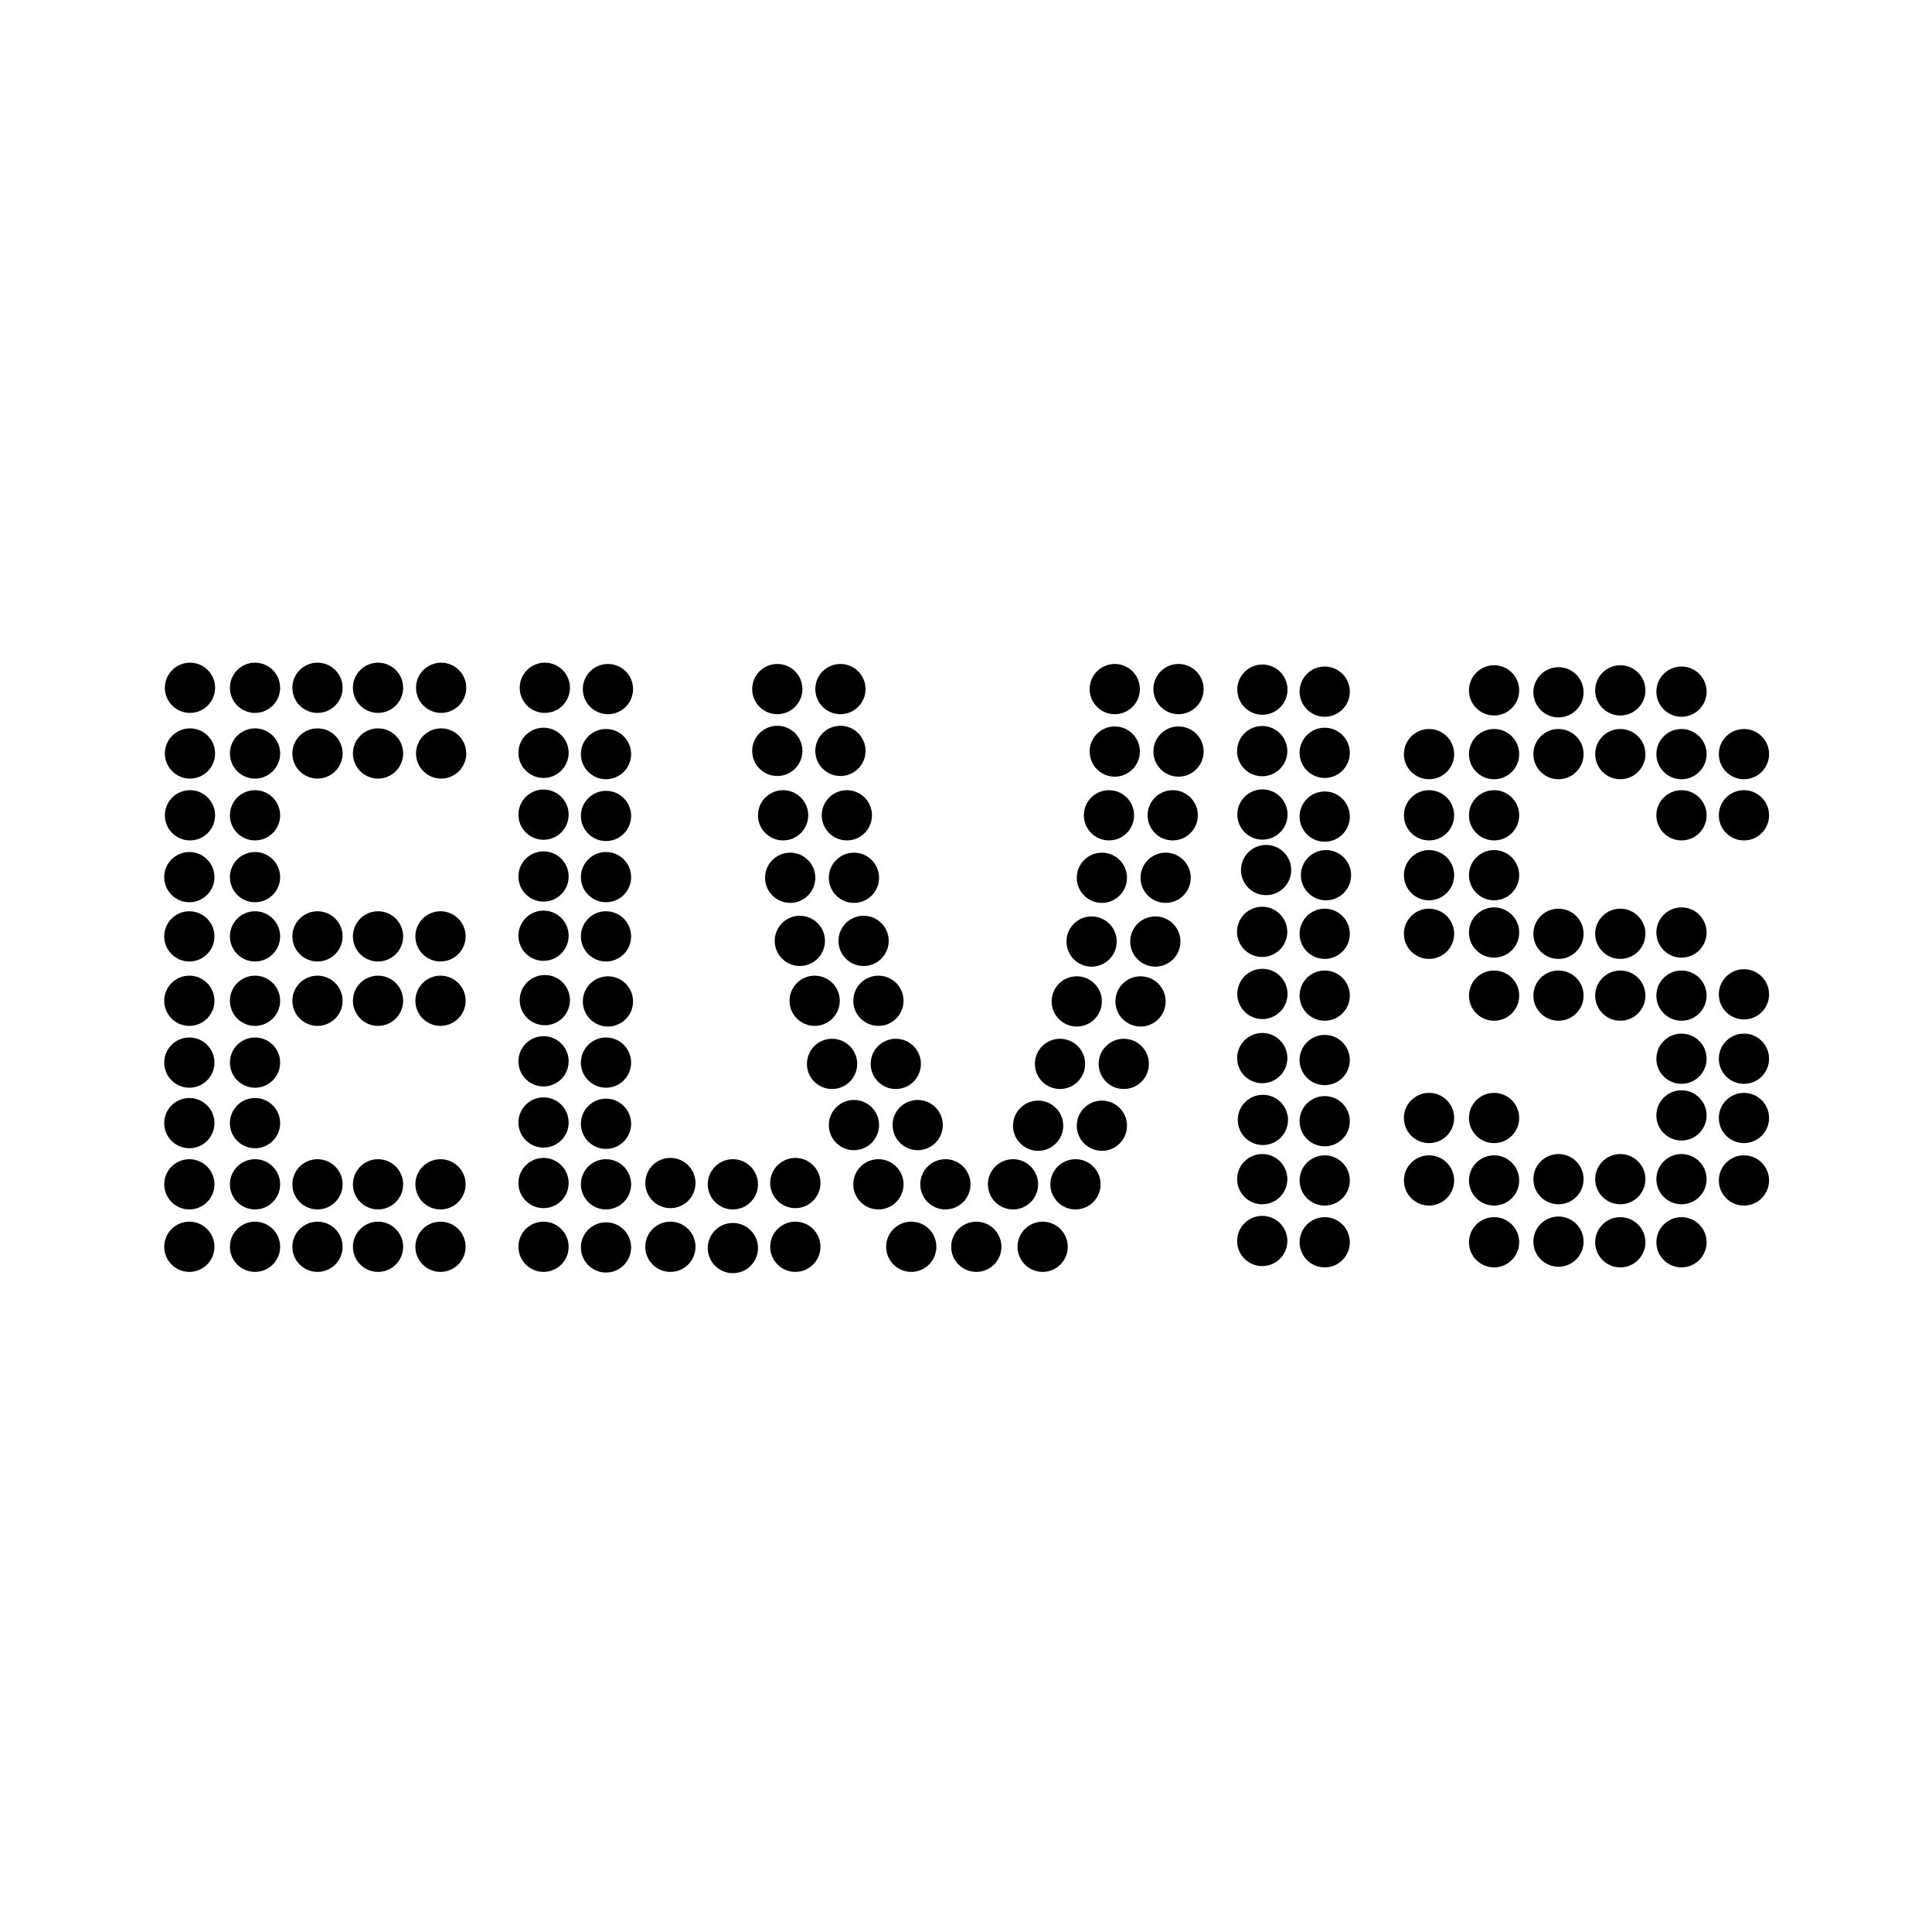 <?xml version="1.0" encoding="UTF-8"?> <svg xmlns="http://www.w3.org/2000/svg" xmlns:xlink="http://www.w3.org/1999/xlink" version="1.1" id="Layer_1" x="0px" y="0px" viewBox="0 0 300 300" style="enable-background:new 0 0 300 300;" xml:space="preserve"> <circle cx="29.5" cy="106.8" r="3.9"></circle> <circle cx="39.6" cy="106.8" r="3.9"></circle> <circle cx="49.3" cy="106.8" r="3.9"></circle> <circle cx="58.7" cy="106.8" r="3.9"></circle> <circle cx="68.5" cy="106.8" r="3.9"></circle> <circle cx="29.5" cy="117" r="3.9"></circle> <circle cx="39.6" cy="117" r="3.9"></circle> <circle cx="49.3" cy="117" r="3.9"></circle> <circle cx="58.7" cy="117" r="3.9"></circle> <circle cx="68.5" cy="117" r="3.9"></circle> <circle cx="29.5" cy="126.6" r="3.9"></circle> <circle cx="39.6" cy="126.6" r="3.9"></circle> <circle cx="29.4" cy="136.2" r="3.9"></circle> <circle cx="39.6" cy="136.2" r="3.9"></circle> <circle cx="29.4" cy="145.4" r="3.9"></circle> <circle cx="39.6" cy="145.4" r="3.9"></circle> <circle cx="49.3" cy="145.4" r="3.9"></circle> <circle cx="58.7" cy="145.4" r="3.9"></circle> <circle cx="68.4" cy="145.4" r="3.9"></circle> <circle cx="29.4" cy="155.4" r="3.9"></circle> <circle cx="39.6" cy="155.4" r="3.9"></circle> <circle cx="49.3" cy="155.4" r="3.9"></circle> <circle cx="58.7" cy="155.4" r="3.9"></circle> <circle cx="68.4" cy="155.4" r="3.9"></circle> <circle cx="29.4" cy="183.9" r="3.9"></circle> <circle cx="39.6" cy="183.9" r="3.9"></circle> <circle cx="49.3" cy="183.9" r="3.9"></circle> <circle cx="58.7" cy="183.9" r="3.9"></circle> <circle cx="68.4" cy="183.9" r="3.9"></circle> <circle cx="29.4" cy="193.6" r="3.9"></circle> <circle cx="39.6" cy="193.6" r="3.9"></circle> <circle cx="49.3" cy="193.6" r="3.9"></circle> <circle cx="58.7" cy="193.6" r="3.9"></circle> <circle cx="68.4" cy="193.6" r="3.9"></circle> <circle cx="29.4" cy="165" r="3.9"></circle> <circle cx="39.6" cy="165" r="3.9"></circle> <circle cx="29.4" cy="174.4" r="3.9"></circle> <circle cx="39.6" cy="174.4" r="3.9"></circle> <circle cx="84.6" cy="106.8" r="3.9"></circle> <circle cx="94.4" cy="107" r="3.9"></circle> <circle cx="84.4" cy="116.9" r="3.9"></circle> <circle cx="94.1" cy="117.1" r="3.9"></circle> <circle cx="84.4" cy="126.5" r="3.9"></circle> <circle cx="94.1" cy="126.7" r="3.9"></circle> <circle cx="84.4" cy="136.1" r="3.9"></circle> <circle cx="94.1" cy="136.2" r="3.9"></circle> <circle cx="84.4" cy="145.3" r="3.9"></circle> <circle cx="94.1" cy="145.4" r="3.9"></circle> <circle cx="84.6" cy="155.3" r="3.9"></circle> <circle cx="94.4" cy="155.5" r="3.9"></circle> <circle cx="84.4" cy="164.8" r="3.9"></circle> <circle cx="94.1" cy="165" r="3.9"></circle> <circle cx="84.4" cy="174.3" r="3.9"></circle> <circle cx="94.1" cy="174.5" r="3.9"></circle> <circle cx="84.4" cy="183.7" r="3.9"></circle> <circle cx="94.1" cy="183.9" r="3.9"></circle> <circle cx="84.4" cy="193.6" r="3.9"></circle> <circle cx="94.1" cy="193.7" r="3.9"></circle> <circle cx="104.1" cy="193.6" r="3.9"></circle> <circle cx="113.8" cy="193.8" r="3.9"></circle> <circle cx="104.1" cy="183.7" r="3.9"></circle> <circle cx="113.8" cy="183.9" r="3.9"></circle> <circle cx="123.5" cy="183.7" r="3.9"></circle> <circle cx="123.5" cy="193.6" r="3.9"></circle> <circle cx="136.4" cy="183.9" r="3.9"></circle> <circle cx="146.8" cy="183.9" r="3.9"></circle> <circle cx="157.3" cy="183.9" r="3.9"></circle> <circle cx="167" cy="183.9" r="3.9"></circle> <circle cx="141.5" cy="193.6" r="3.9"></circle> <circle cx="151.6" cy="193.6" r="3.9"></circle> <circle cx="161.9" cy="193.6" r="3.9"></circle> <circle cx="132.6" cy="174.7" r="3.9"></circle> <circle cx="142.5" cy="174.7" r="3.9"></circle> <circle cx="129.2" cy="165.2" r="3.9"></circle> <circle cx="139.1" cy="165.2" r="3.9"></circle> <circle cx="126.5" cy="155.4" r="3.9"></circle> <circle cx="136.4" cy="155.4" r="3.9"></circle> <circle cx="124.2" cy="146.1" r="3.9"></circle> <circle cx="134.1" cy="146.1" r="3.9"></circle> <circle cx="122.7" cy="136.3" r="3.9"></circle> <circle cx="132.6" cy="136.3" r="3.9"></circle> <circle cx="121.6" cy="126.6" r="3.9"></circle> <circle cx="131.5" cy="126.6" r="3.9"></circle> <circle cx="120.7" cy="116.6" r="3.9"></circle> <circle cx="130.5" cy="116.6" r="3.9"></circle> <circle cx="120.7" cy="107" r="3.9"></circle> <circle cx="130.5" cy="107" r="3.9"></circle> <circle cx="171.1" cy="174.8" r="3.9"></circle> <circle cx="161.2" cy="174.8" r="3.9"></circle> <circle cx="174.5" cy="165.2" r="3.9"></circle> <circle cx="164.6" cy="165.2" r="3.9"></circle> <circle cx="177.1" cy="155.5" r="3.9"></circle> <circle cx="167.2" cy="155.5" r="3.9"></circle> <circle cx="179.4" cy="146.2" r="3.9"></circle> <circle cx="169.5" cy="146.2" r="3.9"></circle> <circle cx="181" cy="136.3" r="3.9"></circle> <circle cx="171.1" cy="136.3" r="3.9"></circle> <circle cx="182.1" cy="126.6" r="3.9"></circle> <circle cx="172.2" cy="126.6" r="3.9"></circle> <circle cx="183" cy="116.7" r="3.9"></circle> <circle cx="173.1" cy="116.7" r="3.9"></circle> <circle cx="183" cy="107" r="3.9"></circle> <circle cx="173.1" cy="107" r="3.9"></circle> <ellipse transform="matrix(0.316 -0.949 0.949 0.316 32.356 259.215)" cx="196" cy="107.2" rx="3.9" ry="3.9"></ellipse> <circle cx="205.7" cy="107.4" r="3.9"></circle> <ellipse cx="196" cy="192.7" rx="3.9" ry="3.9"></ellipse> <circle cx="205.7" cy="192.9" r="3.9"></circle> <ellipse transform="matrix(0.316 -0.949 0.949 0.316 23.309 265.762)" cx="196" cy="116.7" rx="3.9" ry="3.9"></ellipse> <circle cx="205.7" cy="116.9" r="3.9"></circle> <ellipse transform="matrix(0.316 -0.949 0.949 0.316 13.953 272.477)" cx="196" cy="126.6" rx="3.9" ry="3.9"></ellipse> <circle cx="205.7" cy="126.8" r="3.9"></circle> <circle cx="196.6" cy="135.1" r="3.9"></circle> <circle cx="205.9" cy="135.9" r="3.9"></circle> <ellipse transform="matrix(0.316 -0.949 0.949 0.316 -3.365 284.946)" cx="196" cy="144.8" rx="3.9" ry="3.9"></ellipse> <circle cx="205.7" cy="145" r="3.9"></circle> <ellipse transform="matrix(0.316 -0.949 0.949 0.316 -12.435 291.552)" cx="196" cy="154.4" rx="3.9" ry="3.9"></ellipse> <circle cx="205.7" cy="154.6" r="3.9"></circle> <ellipse transform="matrix(0.316 -0.949 0.949 0.316 -21.947 298.354)" cx="196" cy="164.4" rx="3.9" ry="3.9"></ellipse> <circle cx="205.7" cy="164.6" r="3.9"></circle> <ellipse cx="196.1" cy="173.9" rx="3.9" ry="3.9"></ellipse> <circle cx="205.7" cy="174.1" r="3.9"></circle> <ellipse cx="196" cy="183.1" rx="3.9" ry="3.9"></ellipse> <circle cx="205.7" cy="183.3" r="3.9"></circle> <circle cx="232" cy="192.9" r="3.9"></circle> <circle cx="242" cy="192.8" r="3.9"></circle> <circle cx="251.6" cy="192.9" r="3.9"></circle> <circle cx="261.1" cy="192.9" r="3.9"></circle> <circle cx="221.9" cy="183.3" r="3.9"></circle> <circle cx="232" cy="183.3" r="3.9"></circle> <circle cx="242" cy="183.1" r="3.9"></circle> <circle cx="251.6" cy="183.1" r="3.9"></circle> <circle cx="261.1" cy="183.1" r="3.9"></circle> <circle cx="270.8" cy="183.3" r="3.9"></circle> <circle cx="221.9" cy="173.6" r="3.9"></circle> <circle cx="232" cy="173.6" r="3.9"></circle> <circle cx="261.1" cy="173.2" r="3.9"></circle> <circle cx="270.8" cy="173.6" r="3.9"></circle> <circle cx="261.1" cy="164.4" r="3.9"></circle> <circle cx="270.8" cy="164.4" r="3.9"></circle> <circle cx="270.8" cy="154.4" r="3.9"></circle> <circle cx="261.1" cy="154.6" r="3.9"></circle> <circle cx="251.6" cy="154.6" r="3.9"></circle> <circle cx="242" cy="154.6" r="3.9"></circle> <circle cx="232" cy="154.6" r="3.9"></circle> <circle cx="261.1" cy="144.8" r="3.9"></circle> <circle cx="251.6" cy="145" r="3.9"></circle> <circle cx="242" cy="145" r="3.9"></circle> <circle cx="232" cy="144.8" r="3.9"></circle> <circle cx="221.9" cy="145" r="3.9"></circle> <circle cx="221.9" cy="135.9" r="3.9"></circle> <circle cx="232" cy="135.9" r="3.9"></circle> <circle cx="221.9" cy="126.6" r="3.9"></circle> <circle cx="232" cy="126.6" r="3.9"></circle> <circle cx="221.9" cy="117.1" r="3.9"></circle> <circle cx="232" cy="117.1" r="3.9"></circle> <circle cx="242" cy="117.1" r="3.9"></circle> <circle cx="251.6" cy="117.1" r="3.9"></circle> <circle cx="261.1" cy="117.1" r="3.9"></circle> <circle cx="261.1" cy="126.6" r="3.9"></circle> <circle cx="270.8" cy="126.6" r="3.9"></circle> <circle cx="270.8" cy="117.1" r="3.9"></circle> <circle cx="232" cy="107.2" r="3.9"></circle> <circle cx="242" cy="107.5" r="3.9"></circle> <circle cx="251.6" cy="107.2" r="3.9"></circle> <circle cx="261.1" cy="107.4" r="3.9"></circle> <path d="M110.9,165.4"></path> </svg> 